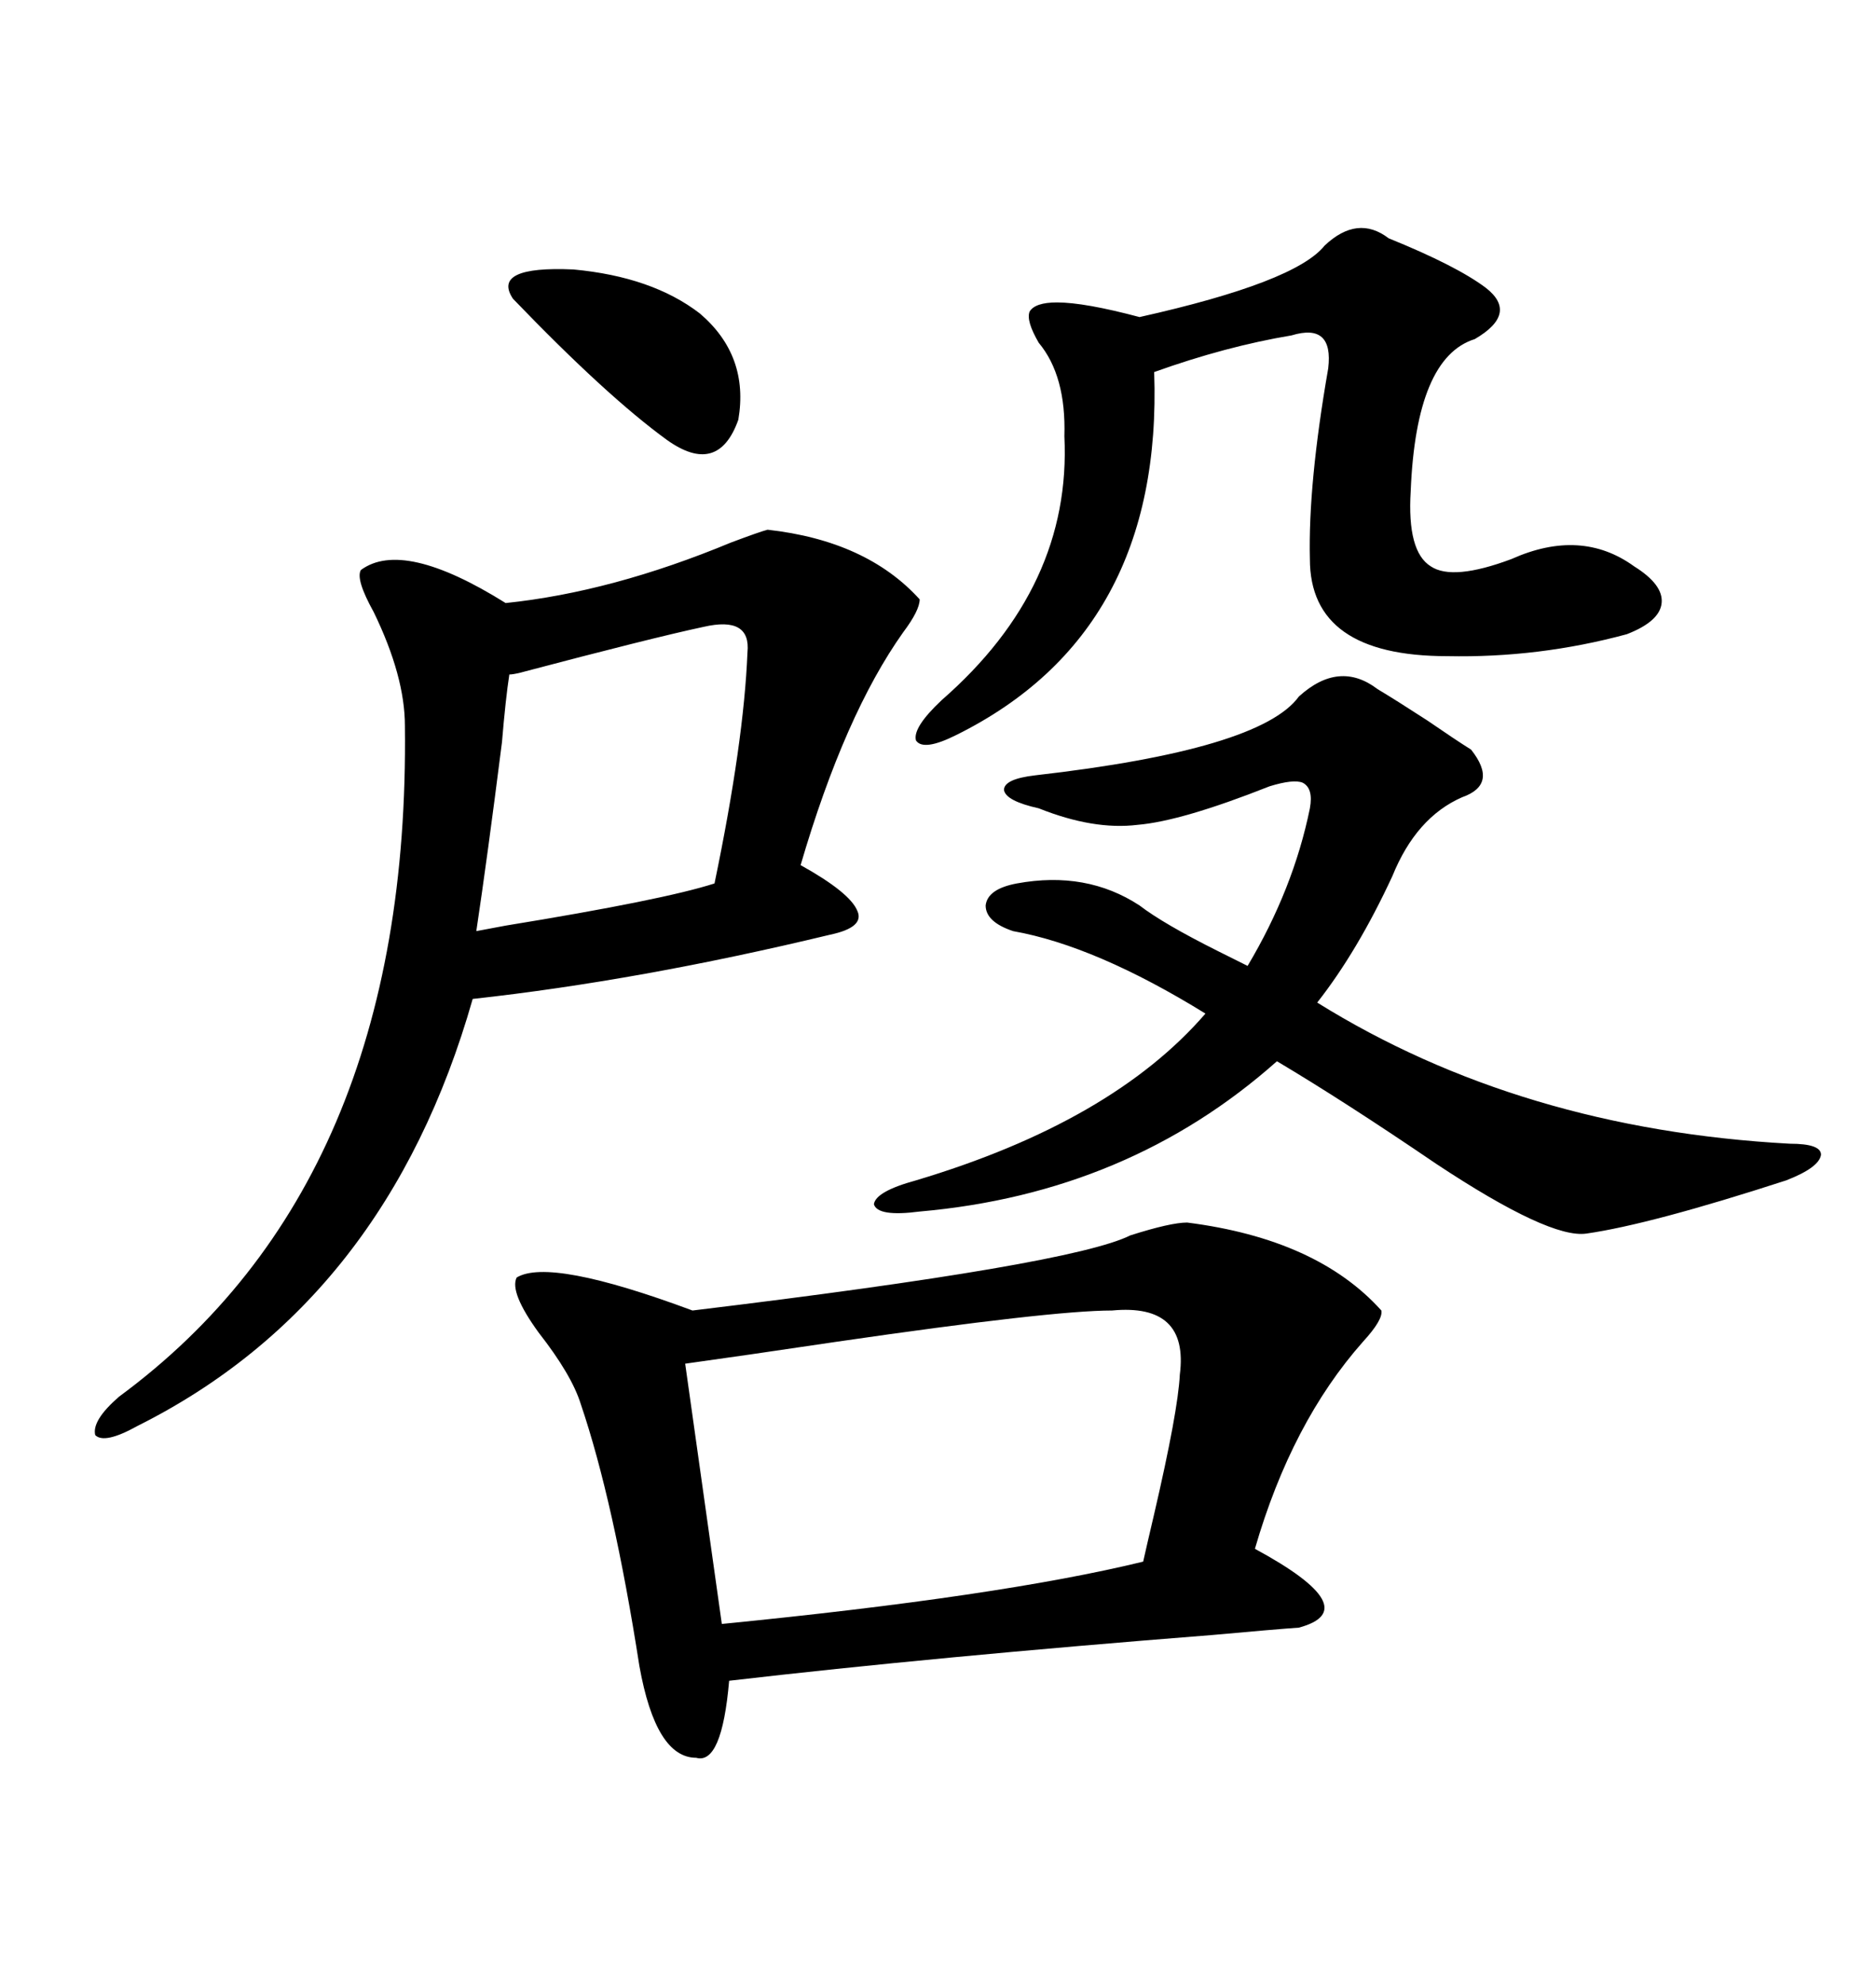 <svg xmlns="http://www.w3.org/2000/svg" xmlns:xlink="http://www.w3.org/1999/xlink" width="300" height="317.285"><path d="M189.84 195.41L189.84 195.41Q210.64 198.05 220.90 209.47L220.90 209.47Q221.19 210.94 217.97 214.45L217.97 214.45Q206.54 227.34 200.68 247.56L200.68 247.56Q218.55 257.23 207.71 260.16L207.71 260.16Q203.61 260.45 193.95 261.33L193.95 261.33Q149.41 264.84 116.60 268.65L116.60 268.65Q115.43 282.13 111.33 280.96L111.33 280.96Q104.88 280.96 102.25 266.31L102.25 266.31Q98.14 239.94 92.87 224.41L92.87 224.41Q91.41 219.73 86.13 212.99L86.13 212.99Q81.45 206.54 82.62 204.20L82.62 204.20Q87.89 200.98 110.74 209.47L110.74 209.47Q171.39 202.15 180.76 197.46L180.76 197.46Q187.21 195.41 189.84 195.41ZM122.75 84.67L122.75 84.67Q138.57 86.43 147.07 95.80L147.07 95.80Q147.07 97.56 144.43 101.07L144.43 101.07Q135.06 114.26 128.03 138.28L128.03 138.28Q135.94 142.68 137.11 145.61L137.11 145.61Q138.28 148.24 132.71 149.41L132.71 149.41Q102.25 156.74 75.59 159.67L75.59 159.67Q61.82 208.01 21.97 227.93L21.97 227.93Q16.70 230.86 15.23 229.39L15.23 229.39Q14.65 227.05 19.04 223.24L19.04 223.24Q65.63 188.96 64.75 116.02L64.75 116.02Q64.75 108.11 59.77 97.85L59.77 97.85Q56.84 92.58 57.71 91.11L57.71 91.11Q64.45 86.13 80.86 96.39L80.86 96.39Q97.85 94.63 116.89 86.72L116.89 86.72Q121.58 84.96 122.75 84.67ZM220.31 110.16L220.31 110.16Q223.24 111.91 228.22 115.14L228.22 115.14Q232.91 118.36 235.25 119.82L235.25 119.82Q239.65 125.39 233.79 127.44L233.79 127.44Q226.46 130.66 222.66 140.04L222.66 140.04Q217.09 152.05 210.64 160.25L210.64 160.25Q243.16 180.47 286.23 182.81L286.23 182.81Q291.21 182.81 291.21 184.57L291.21 184.57Q290.92 186.62 285.64 188.67L285.64 188.67Q263.96 195.70 253.71 197.17L253.71 197.17Q247.85 198.05 229.69 186.04L229.69 186.04Q215.04 176.07 204.20 169.63L204.20 169.63Q180.47 190.72 147.07 193.65L147.07 193.65Q140.33 194.53 139.75 192.48L139.75 192.48Q140.04 190.43 146.48 188.67L146.48 188.67Q177.83 179.30 192.77 162.01L192.77 162.01Q175.20 151.17 162.01 148.83L162.01 148.83Q157.62 147.36 157.62 144.73L157.62 144.73Q157.91 142.09 162.60 141.21L162.60 141.21Q173.73 139.16 182.23 144.73L182.23 144.73Q186.04 147.66 194.82 152.05L194.82 152.05Q197.75 153.52 199.51 154.39L199.51 154.39Q206.84 142.09 209.47 129.20L209.47 129.20Q210.06 125.98 208.30 125.10L208.30 125.10Q206.84 124.51 203.03 125.68L203.03 125.68Q188.96 131.25 181.93 131.84L181.93 131.84Q174.90 132.71 166.11 129.20L166.11 129.20Q160.84 128.03 160.55 126.27L160.55 126.27Q160.55 124.51 165.53 123.93L165.53 123.93Q201.56 119.82 207.71 111.33L207.71 111.33Q214.16 105.47 220.31 110.16ZM177.83 209.47L177.83 209.47Q168.16 209.47 133.89 214.45L133.89 214.45Q118.07 216.80 109.57 217.97L109.57 217.97L115.43 259.57Q159.96 255.18 182.81 249.61L182.81 249.61Q183.40 246.97 184.57 241.99L184.57 241.99Q188.38 225.59 188.67 219.73L188.67 219.73Q190.14 208.30 177.83 209.47ZM211.82 39.26L211.82 39.26Q217.09 34.28 222.07 38.09L222.07 38.09Q232.91 42.48 237.60 46.00L237.60 46.00Q242.87 50.10 235.84 54.20L235.84 54.20Q226.46 57.13 225.59 78.52L225.59 78.52Q225 88.18 228.81 90.53L228.81 90.53Q232.32 92.87 241.70 89.36L241.70 89.36Q252.83 84.38 261.33 90.53L261.33 90.53Q266.02 93.46 265.72 96.39L265.72 96.39Q265.43 99.32 260.16 101.37L260.16 101.37Q246.09 105.18 231.45 104.88L231.45 104.88Q209.47 104.88 209.47 89.36L209.47 89.36Q209.18 77.34 212.40 58.89L212.40 58.89Q213.28 51.56 206.54 53.61L206.54 53.61Q196.00 55.37 184.57 59.47L184.57 59.47Q186.04 101.07 152.93 117.48L152.93 117.48Q147.66 120.12 146.48 118.36L146.48 118.36Q145.90 116.31 150.59 111.91L150.59 111.91Q171.39 93.75 170.21 69.73L170.21 69.73Q170.51 60.06 166.11 54.79L166.11 54.79Q164.06 51.27 164.65 49.80L164.65 49.80Q165.53 48.34 169.04 48.34L169.04 48.34Q173.44 48.34 182.23 50.68L182.23 50.68Q207.13 45.12 211.82 39.26ZM112.50 100.20L112.50 100.20Q104.30 101.95 83.20 107.52L83.20 107.52Q82.03 107.81 81.45 107.81L81.45 107.81Q80.86 111.62 80.27 118.65L80.27 118.65Q77.93 137.11 76.17 148.83L76.17 148.83Q77.64 148.54 80.86 147.95L80.86 147.95Q106.05 143.85 114.26 141.21L114.26 141.21Q118.95 118.65 119.53 104.30L119.53 104.30Q120.12 98.44 112.50 100.20ZM82.03 47.75L82.03 47.75Q78.52 42.48 91.70 43.07L91.70 43.07Q104.30 44.24 111.91 50.10L111.91 50.10Q119.82 56.84 118.07 67.09L118.07 67.09Q114.84 76.17 106.64 70.31L106.64 70.31Q96.97 63.28 82.03 47.75Z"/></svg>